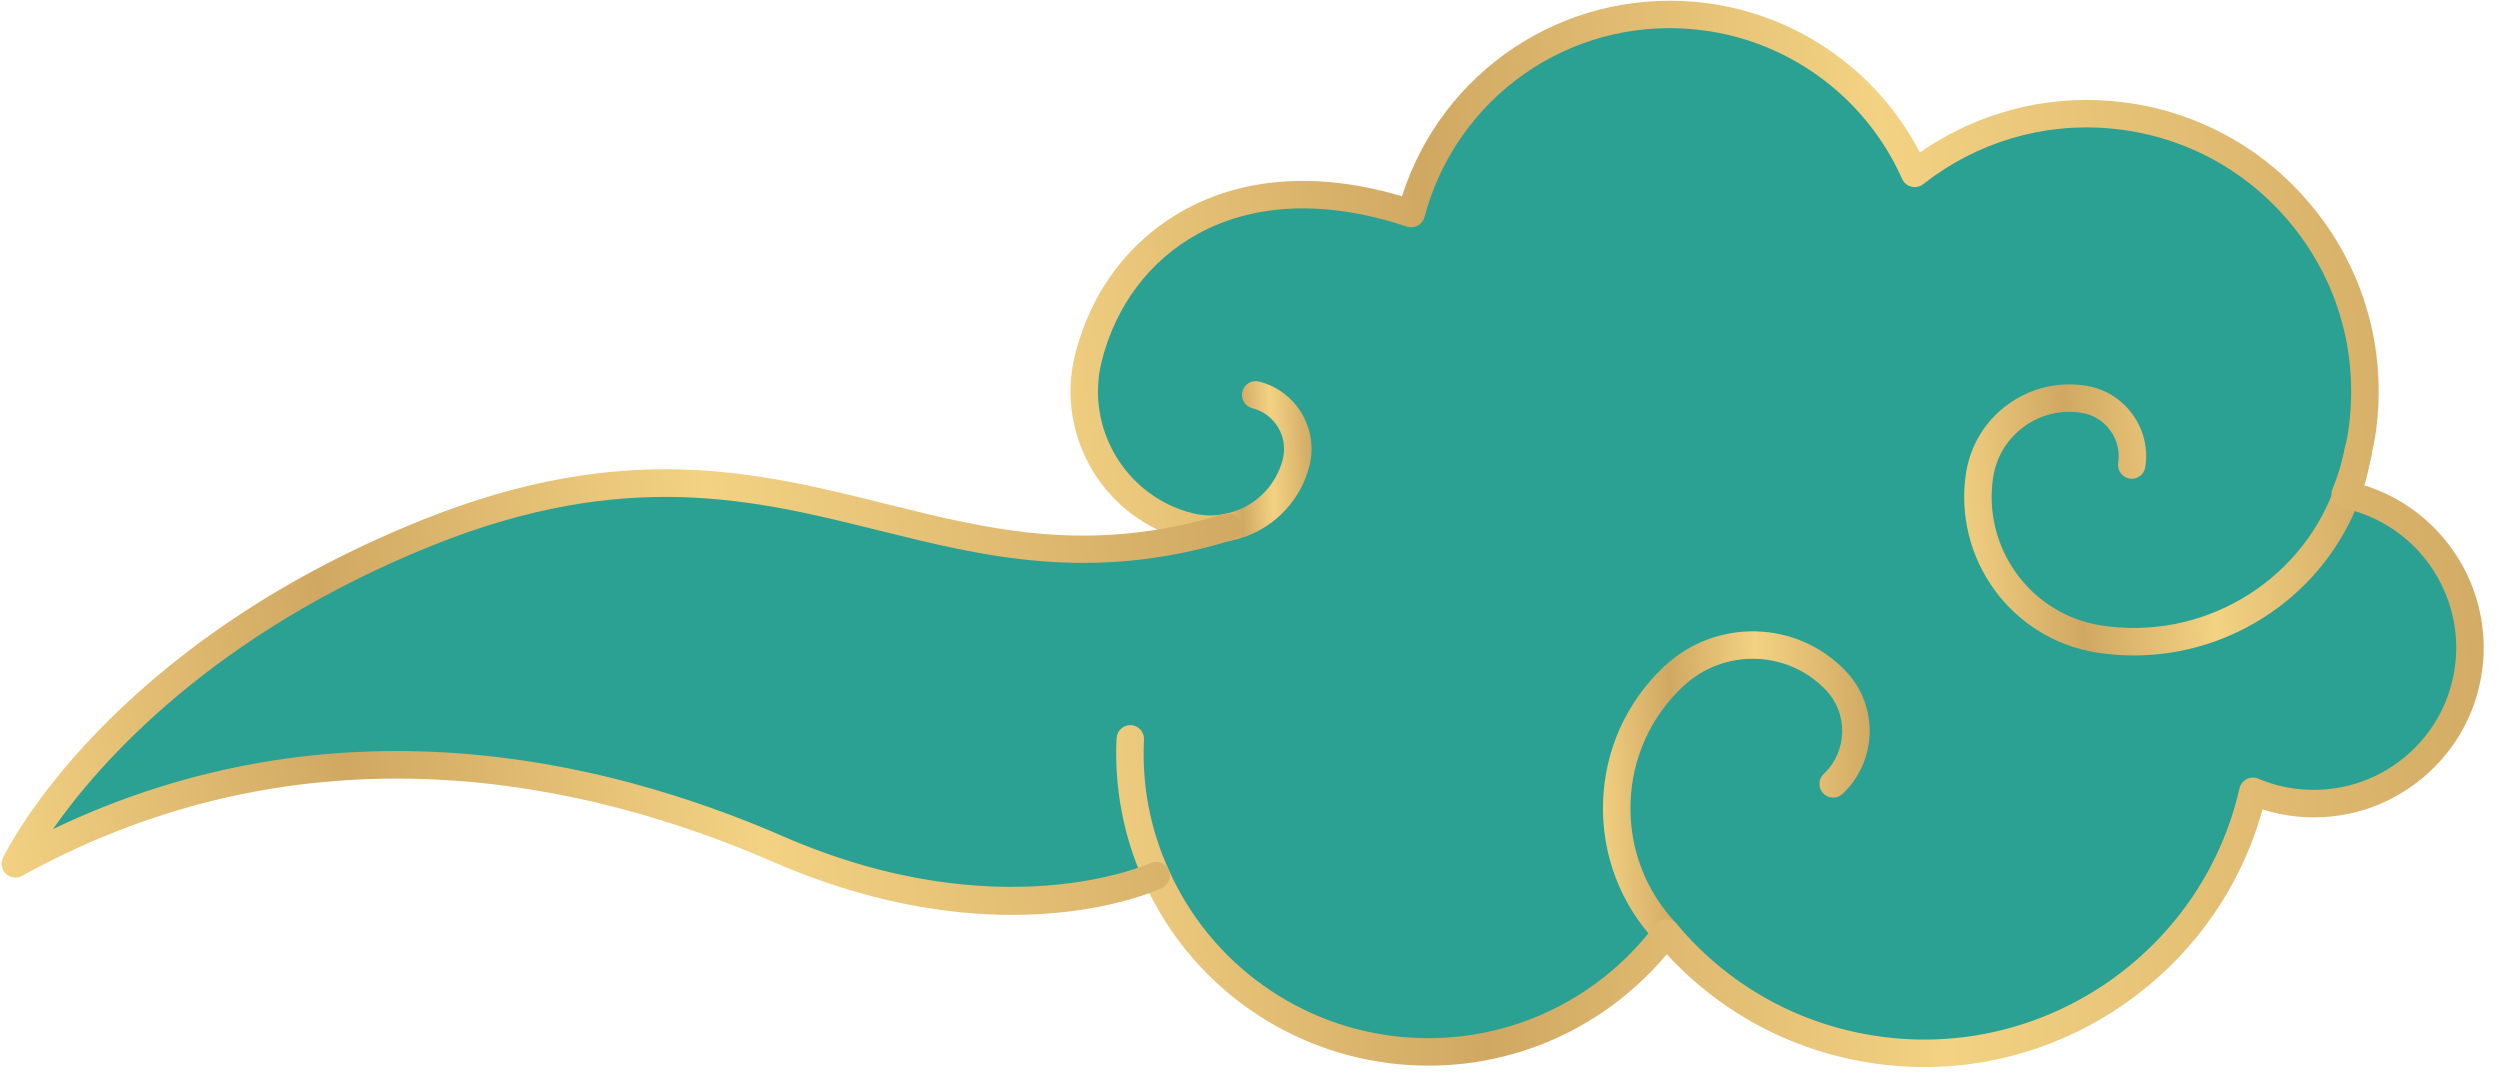 <svg width="139" height="60" viewBox="0 0 139 60" fill="none" xmlns="http://www.w3.org/2000/svg">
<g id="Element">
<g id="XMLID_43_">
<g id="Group">
<path id="Vector" d="M68.164 29.338C51.54 34.355 43.972 21.53 23.812 29.596C6.32 36.606 0.854 48.03 0.854 48.03C17.484 38.844 33.699 43.046 43.271 47.214C55.834 52.676 64.284 48.679 64.284 48.679C66.639 53.968 71.709 57.865 77.916 58.42C83.838 58.95 89.306 56.288 92.64 51.865C95.712 55.538 100.192 58.028 105.322 58.489C114.775 59.342 123.207 53.005 125.259 43.997C126.061 44.338 126.939 44.566 127.848 44.645C132.642 45.077 136.862 41.562 137.295 36.769C137.677 32.361 134.712 28.426 130.469 27.516C130.436 27.497 130.42 27.495 130.386 27.492C130.643 26.871 130.852 26.228 131.011 25.564C131.059 25.398 131.092 25.215 131.123 25.048C131.278 24.434 131.366 23.815 131.421 23.176C132.193 14.666 125.912 7.139 117.383 6.383C113.296 6.012 109.455 7.289 106.454 9.639C104.326 4.862 99.747 1.363 94.196 0.865C86.846 0.195 80.294 4.983 78.459 11.874C68.705 8.622 62.14 13.376 60.504 19.929C59.483 24.078 62.004 28.245 66.135 29.281C66.816 29.441 67.508 29.467 68.164 29.338Z" fill="#2BA193"/>
</g>
<g id="Group_2">
<g id="Group_3">
<path id="Vector_2" d="M92.645 52.629C92.834 52.629 93.022 52.559 93.17 52.42C93.477 52.131 93.49 51.648 93.2 51.342C91.486 49.527 90.582 47.153 90.657 44.656C90.73 42.172 91.766 39.868 93.573 38.169C95.835 36.034 99.402 36.128 101.528 38.376C102.775 39.696 102.718 41.783 101.399 43.03C101.093 43.32 101.08 43.804 101.37 44.109C101.659 44.416 102.141 44.429 102.449 44.139C104.378 42.314 104.463 39.258 102.637 37.328C99.936 34.469 95.4 34.347 92.526 37.057C90.422 39.036 89.216 41.718 89.13 44.611C89.044 47.516 90.096 50.279 92.091 52.389C92.241 52.548 92.443 52.629 92.645 52.629Z" fill="url(#paint0_linear_479_26600)"/>
</g>
<g id="Group_4">
<path id="Vector_3" d="M118.652 36.443C124.145 36.443 129.217 33.036 131.182 27.785C131.456 27.077 131.652 26.368 131.764 25.688C131.792 25.608 131.828 25.423 131.861 25.25C131.94 24.836 131.674 24.408 131.26 24.329C130.843 24.247 130.451 24.493 130.373 24.905C130.373 24.907 130.361 24.965 130.361 24.965C130.337 25.092 130.312 25.229 130.277 25.353C130.162 26.019 129.993 26.625 129.756 27.242C127.795 32.48 122.366 35.639 116.821 34.773C112.898 34.158 110.207 30.452 110.824 26.512C111.005 25.381 111.616 24.387 112.544 23.716C113.47 23.043 114.604 22.771 115.737 22.954C116.38 23.054 116.943 23.4 117.328 23.927C117.713 24.454 117.87 25.098 117.77 25.738C117.706 26.156 117.991 26.546 118.408 26.61C118.822 26.677 119.214 26.389 119.279 25.973C119.441 24.93 119.186 23.884 118.562 23.028C117.936 22.169 117.018 21.609 115.975 21.447C114.44 21.203 112.905 21.569 111.647 22.48C110.39 23.391 109.562 24.739 109.316 26.273C108.569 31.048 111.83 35.537 116.585 36.282C117.276 36.39 117.968 36.443 118.652 36.443Z" fill="url(#paint1_linear_479_26600)"/>
</g>
<g id="Group_5">
<path id="Vector_4" d="M106.999 59.328C115.695 59.328 123.469 53.457 125.795 45.007C126.443 45.213 127.111 45.346 127.785 45.405C130.29 45.638 132.76 44.869 134.698 43.252C136.638 41.636 137.83 39.358 138.058 36.837C138.447 32.359 135.625 28.254 131.401 26.969C131.537 26.568 131.657 26.158 131.757 25.741C131.811 25.554 131.867 25.346 131.887 25.113C132.018 24.636 132.119 24.002 132.185 23.241C132.577 18.923 131.261 14.711 128.478 11.381C125.696 8.051 121.78 6.005 117.453 5.622C113.661 5.282 109.891 6.289 106.744 8.478C104.293 3.76 99.593 0.582 94.267 0.104C86.898 -0.55 80.18 3.944 77.949 10.912C73.399 9.559 69.234 9.817 65.862 11.667C62.812 13.342 60.647 16.209 59.766 19.742C58.65 24.275 61.426 28.885 65.952 30.021C66.773 30.214 67.564 30.235 68.316 30.085C68.73 30.004 68.999 29.602 68.916 29.188C68.833 28.774 68.428 28.514 68.018 28.588C67.484 28.695 66.909 28.679 66.312 28.537C62.61 27.609 60.333 23.826 61.248 20.109C62.025 16.996 63.925 14.473 66.597 13.006C69.772 11.263 73.791 11.123 78.221 12.598C78.419 12.664 78.639 12.646 78.824 12.546C79.01 12.445 79.146 12.274 79.199 12.071C80.979 5.39 87.257 0.996 94.129 1.625C99.22 2.081 103.676 5.271 105.759 9.949C105.856 10.165 106.045 10.323 106.273 10.38C106.503 10.437 106.743 10.386 106.928 10.24C109.907 7.905 113.596 6.808 117.317 7.142C121.239 7.49 124.785 9.343 127.306 12.36C129.826 15.376 131.019 19.192 130.664 23.106C130.605 23.786 130.517 24.344 130.386 24.861C130.355 25.11 130.317 25.224 130.284 25.338C130.121 26.011 129.923 26.622 129.683 27.2C129.591 27.424 129.61 27.68 129.736 27.887C129.844 28.065 130.018 28.191 130.219 28.236C130.249 28.246 130.28 28.255 130.311 28.262C134.206 29.097 136.882 32.725 136.537 36.703C136.346 38.815 135.346 40.725 133.721 42.08C132.096 43.435 130.033 44.071 127.92 43.885C127.111 43.815 126.317 43.616 125.562 43.294C125.351 43.206 125.116 43.215 124.916 43.317C124.714 43.42 124.569 43.607 124.518 43.827C122.53 52.556 114.322 58.529 105.394 57.729C100.616 57.299 96.296 55.043 93.228 51.375C93.079 51.197 92.877 51.107 92.624 51.102C92.391 51.108 92.174 51.22 92.034 51.406C88.713 55.811 83.46 58.144 77.987 57.659C72.293 57.15 67.31 53.59 64.985 48.369C63.945 46.088 63.482 43.65 63.606 41.117C63.627 40.696 63.302 40.338 62.882 40.317C62.461 40.301 62.102 40.621 62.081 41.042C61.947 43.782 62.47 46.532 63.592 48.995C66.141 54.717 71.605 58.621 77.852 59.179C83.544 59.689 89.018 57.41 92.672 53.054C95.952 56.621 100.386 58.811 105.257 59.249C105.841 59.302 106.422 59.328 106.999 59.328Z" fill="url(#paint2_linear_479_26600)"/>
</g>
<g id="Group_6">
<path id="Vector_5" d="M68.277 30.076C68.326 30.076 68.376 30.072 68.425 30.062C70.562 29.641 72.282 28.005 72.806 25.893C73.322 23.833 72.065 21.734 70.002 21.214C69.591 21.113 69.177 21.359 69.075 21.768C68.972 22.177 69.22 22.592 69.628 22.695C70.876 23.009 71.637 24.278 71.325 25.524C70.942 27.065 69.689 28.258 68.131 28.564C67.718 28.645 67.448 29.047 67.529 29.46C67.6 29.824 67.92 30.076 68.277 30.076Z" fill="url(#paint3_linear_479_26600)"/>
</g>
<g id="Group_7">
<path id="Vector_6" d="M56.264 50.868C61.344 50.868 64.399 49.47 64.61 49.369C64.99 49.189 65.152 48.736 64.973 48.355C64.794 47.975 64.34 47.813 63.958 47.989C63.877 48.028 55.634 51.755 43.575 46.515C33.505 42.129 18.491 38.661 2.946 46.096C5.489 42.462 11.778 35.241 24.096 30.305C34.847 26.003 41.969 27.778 48.855 29.49C54.632 30.928 60.606 32.415 68.376 30.072C68.443 30.058 68.506 30.04 68.551 30.022C68.942 29.866 69.133 29.422 68.976 29.03C68.826 28.655 68.411 28.464 68.038 28.586C68.006 28.591 67.974 28.598 67.944 28.608C60.572 30.834 55.058 29.461 49.224 28.009C42.099 26.237 34.733 24.406 23.529 28.888C5.962 35.928 0.394 47.224 0.166 47.702C0.023 48.001 0.089 48.359 0.33 48.587C0.571 48.815 0.934 48.862 1.223 48.699C17.091 39.935 32.681 43.436 42.966 47.914C48.198 50.188 52.723 50.868 56.264 50.868Z" fill="url(#paint4_linear_479_26600)"/>
</g>
</g>
</g>
</g>
<defs>
<linearGradient id="paint0_linear_479_26600" x1="103.953" y1="35.102" x2="88.332" y2="35.839" gradientUnits="userSpaceOnUse">
<stop stop-color="#D0A862"/>
<stop offset="0.411" stop-color="#F3D283"/>
<stop offset="0.719" stop-color="#D0A862"/>
<stop offset="1" stop-color="#F3D283"/>
</linearGradient>
<linearGradient id="paint1_linear_479_26600" x1="131.875" y1="21.373" x2="108.112" y2="23.367" gradientUnits="userSpaceOnUse">
<stop stop-color="#D0A862"/>
<stop offset="0.411" stop-color="#F3D283"/>
<stop offset="0.719" stop-color="#D0A862"/>
<stop offset="1" stop-color="#F3D283"/>
</linearGradient>
<linearGradient id="paint2_linear_479_26600" x1="138.094" y1="0.041" x2="55.586" y2="6.143" gradientUnits="userSpaceOnUse">
<stop stop-color="#D0A862"/>
<stop offset="0.411" stop-color="#F3D283"/>
<stop offset="0.719" stop-color="#D0A862"/>
<stop offset="1" stop-color="#F3D283"/>
</linearGradient>
<linearGradient id="paint3_linear_479_26600" x1="72.922" y1="21.191" x2="67.219" y2="21.385" gradientUnits="userSpaceOnUse">
<stop stop-color="#D0A862"/>
<stop offset="0.411" stop-color="#F3D283"/>
<stop offset="0.719" stop-color="#D0A862"/>
<stop offset="1" stop-color="#F3D283"/>
</linearGradient>
<linearGradient id="paint4_linear_479_26600" x1="69.031" y1="26.09" x2="-2.043" y2="37.124" gradientUnits="userSpaceOnUse">
<stop stop-color="#D0A862"/>
<stop offset="0.411" stop-color="#F3D283"/>
<stop offset="0.719" stop-color="#D0A862"/>
<stop offset="1" stop-color="#F3D283"/>
</linearGradient>
</defs>
</svg>
